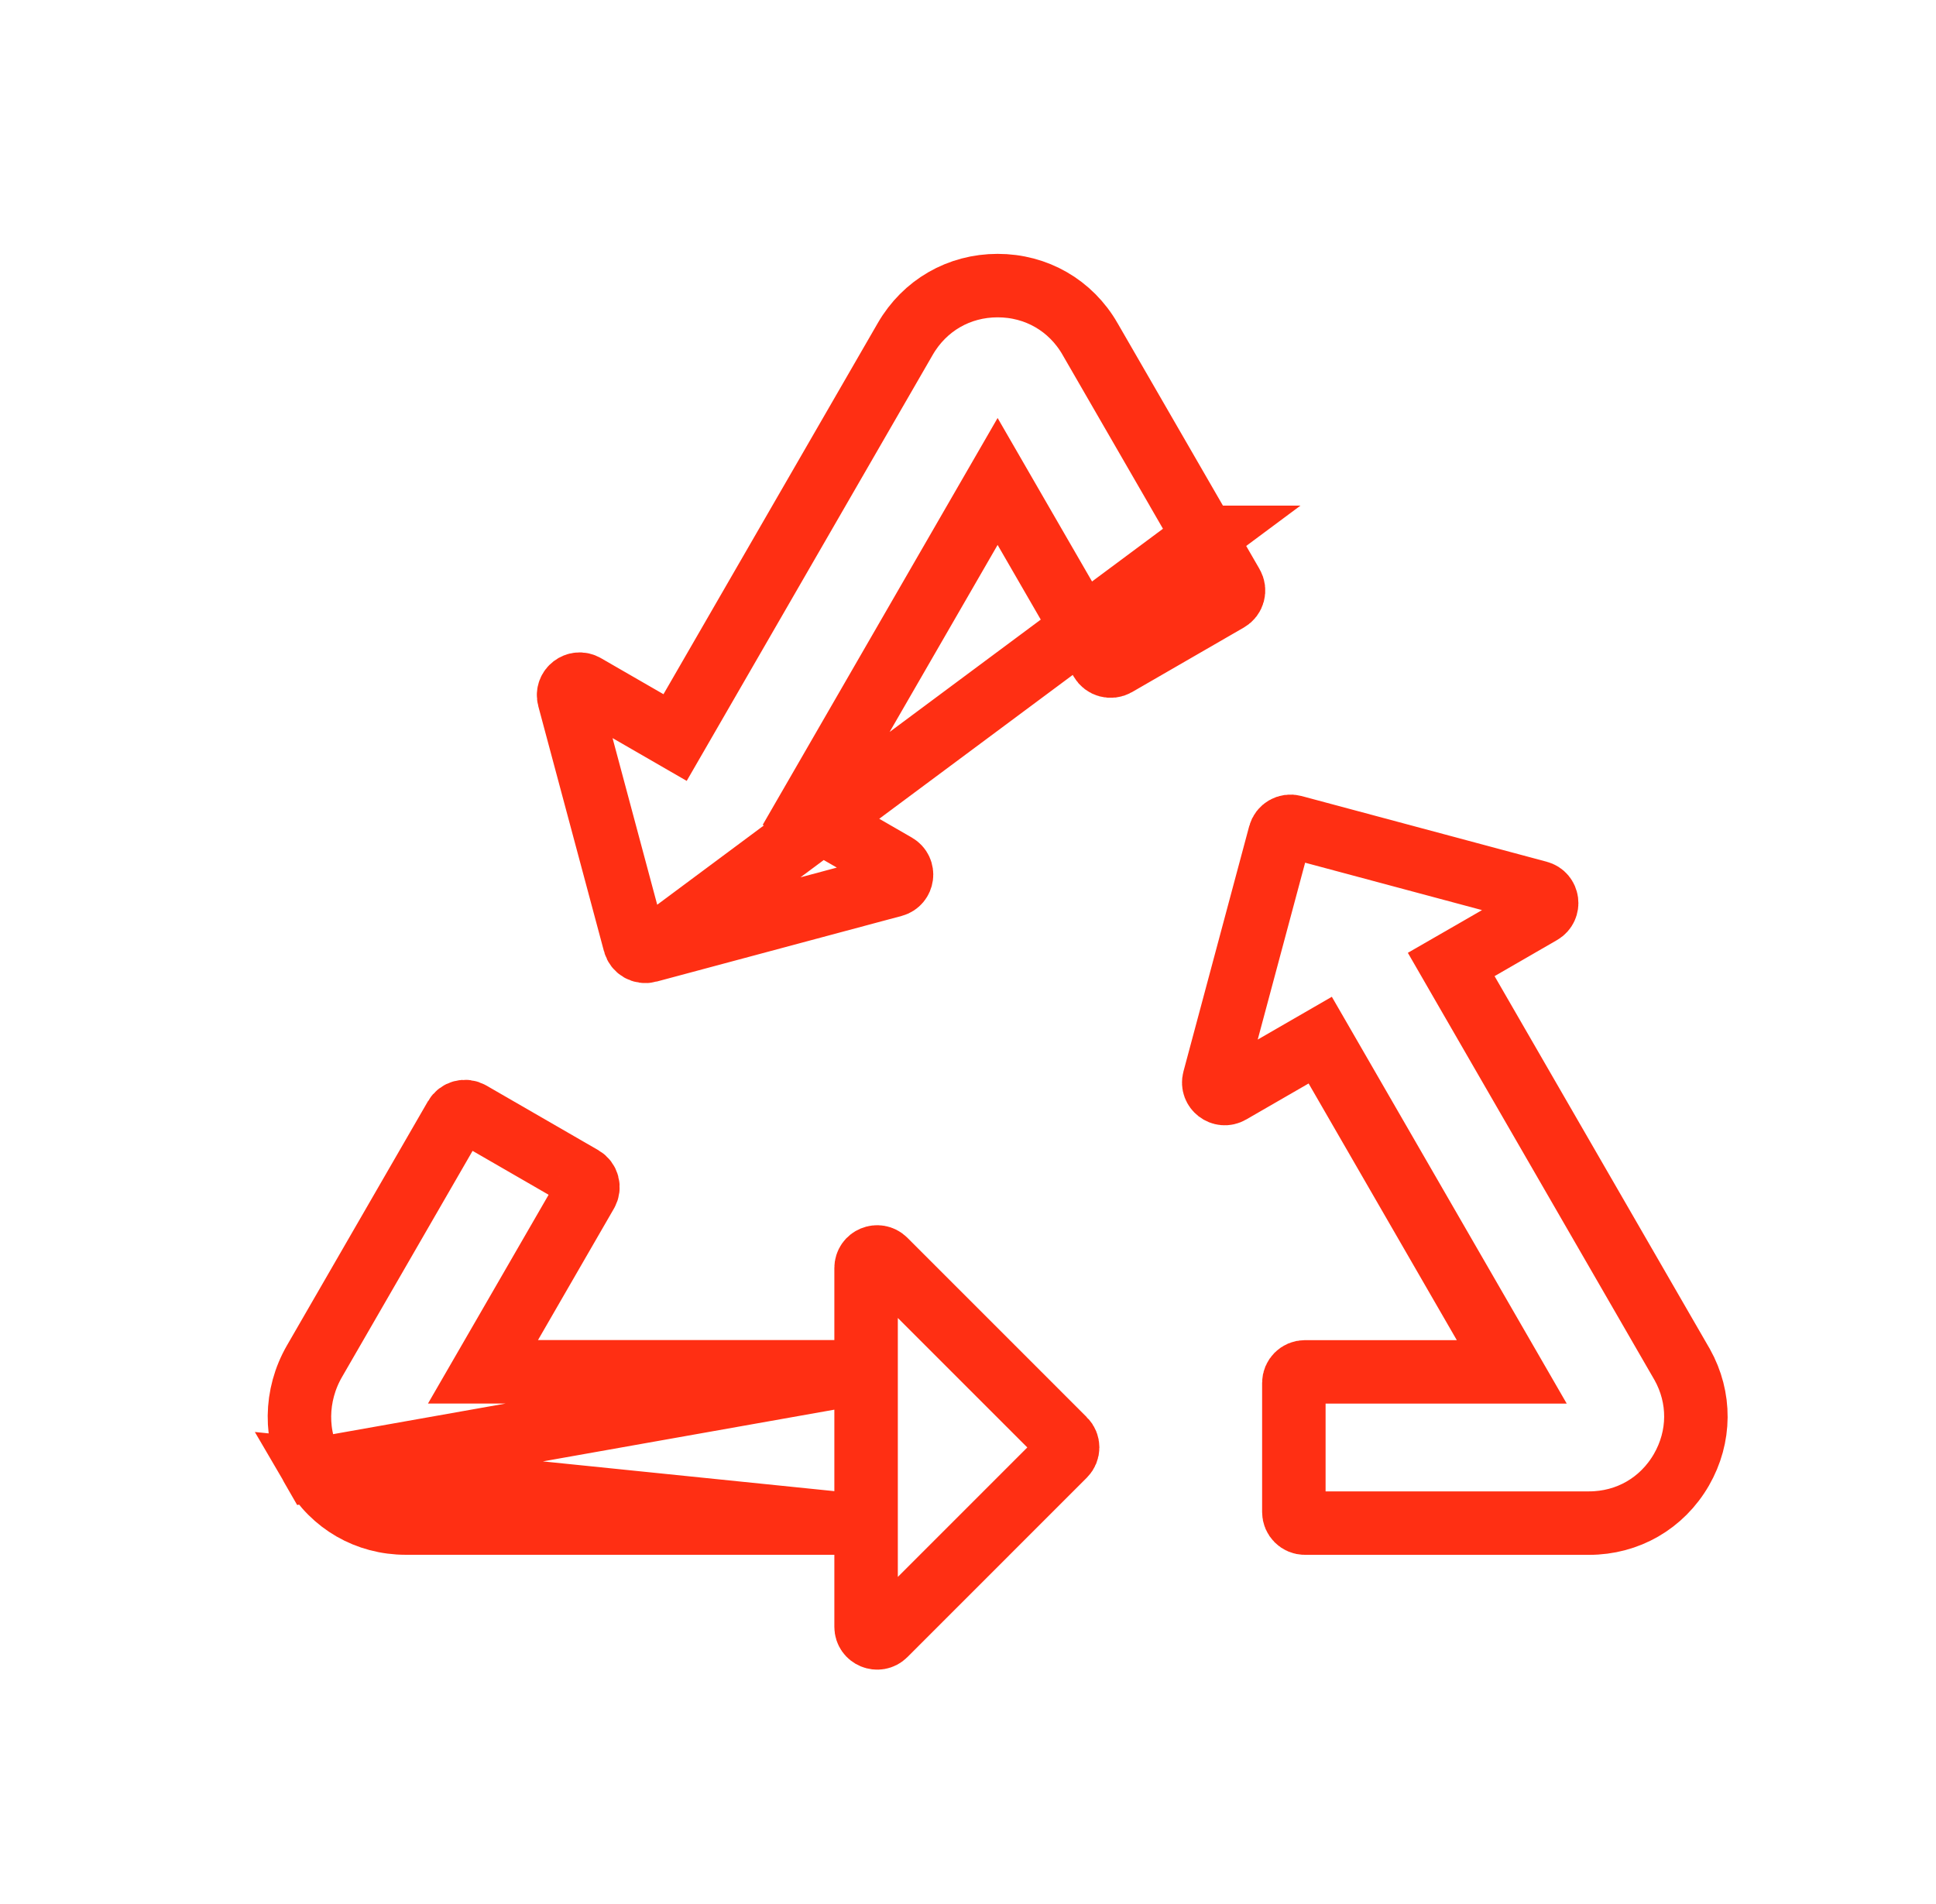 <?xml version="1.0" encoding="UTF-8"?>
<svg xmlns="http://www.w3.org/2000/svg" width="61" height="60" viewBox="0 0 61 60" fill="none">
  <path d="M27.289 43.229H26.289H16.951H15.218L16.085 41.729L18.478 37.585C18.574 37.419 18.517 37.206 18.351 37.11L18.351 37.11L14.825 35.074C14.825 35.074 14.825 35.074 14.825 35.074C14.659 34.978 14.446 35.035 14.351 35.201C14.351 35.201 14.351 35.201 14.351 35.201L9.91 42.893L9.91 42.893C9.29 43.965 9.274 45.278 9.877 46.319L27.289 43.229ZM27.289 43.229V42.229M27.289 43.229V42.229M27.289 42.229V39.958C27.289 39.648 27.663 39.493 27.883 39.712L33.537 45.367L33.538 45.367C33.673 45.502 33.674 45.721 33.537 45.858L27.883 51.513C27.664 51.731 27.289 51.576 27.289 51.266V48.995V47.995M27.289 42.229V47.995M27.289 47.995H26.289M27.289 47.995H26.289M26.289 47.995H12.785C11.567 47.995 10.487 47.372 9.877 46.319L26.289 47.995Z" stroke="#FF2F13" stroke-width="2"></path>
  <path d="M37.955 16.933L34.345 10.681L34.345 10.68C33.736 9.624 32.654 9 31.434 9C30.215 9 29.134 9.624 28.523 10.681C28.523 10.681 28.523 10.681 28.523 10.681L21.771 22.376L21.271 23.242L20.405 22.742L18.437 21.607L18.437 21.607C18.168 21.451 17.848 21.699 17.927 21.997L17.927 21.997L19.997 29.722L19.997 29.723C20.047 29.907 20.237 30.018 20.423 29.968L37.955 16.933ZM37.955 16.933H37.954L38.82 18.433C38.916 18.599 38.859 18.812 38.693 18.908L38.693 18.908L35.168 20.944C35.002 21.039 34.789 20.982 34.693 20.816L34.693 20.816L32.299 16.672L31.433 15.172L30.567 16.672L25.898 24.76L25.398 25.626L26.264 26.126L28.232 27.261C28.5 27.416 28.447 27.818 28.148 27.898C28.148 27.898 28.148 27.898 28.148 27.898L20.424 29.968L37.955 16.933Z" stroke="#FF2F13" stroke-width="2"></path>
  <path d="M52.977 42.955L53.002 42.997C53.587 44.044 53.579 45.274 52.978 46.317C52.367 47.373 51.286 47.997 50.067 47.997H41.115C40.923 47.997 40.767 47.841 40.767 47.649V43.578C40.767 43.387 40.923 43.231 41.115 43.231H45.901H47.633L46.767 41.731L42.098 33.643L41.598 32.777L40.732 33.277L38.764 34.413L38.764 34.413C38.496 34.568 38.175 34.32 38.255 34.022L38.255 34.022L40.325 26.297L40.325 26.297C40.374 26.112 40.564 26.001 40.751 26.051C40.751 26.051 40.751 26.051 40.751 26.051L48.475 28.121C48.475 28.121 48.475 28.121 48.475 28.121C48.774 28.201 48.827 28.603 48.559 28.758C48.559 28.758 48.559 28.758 48.559 28.758L46.592 29.894L45.725 30.393L46.225 31.26L52.977 42.955Z" stroke="#FF2F13" stroke-width="2"></path>
</svg>
